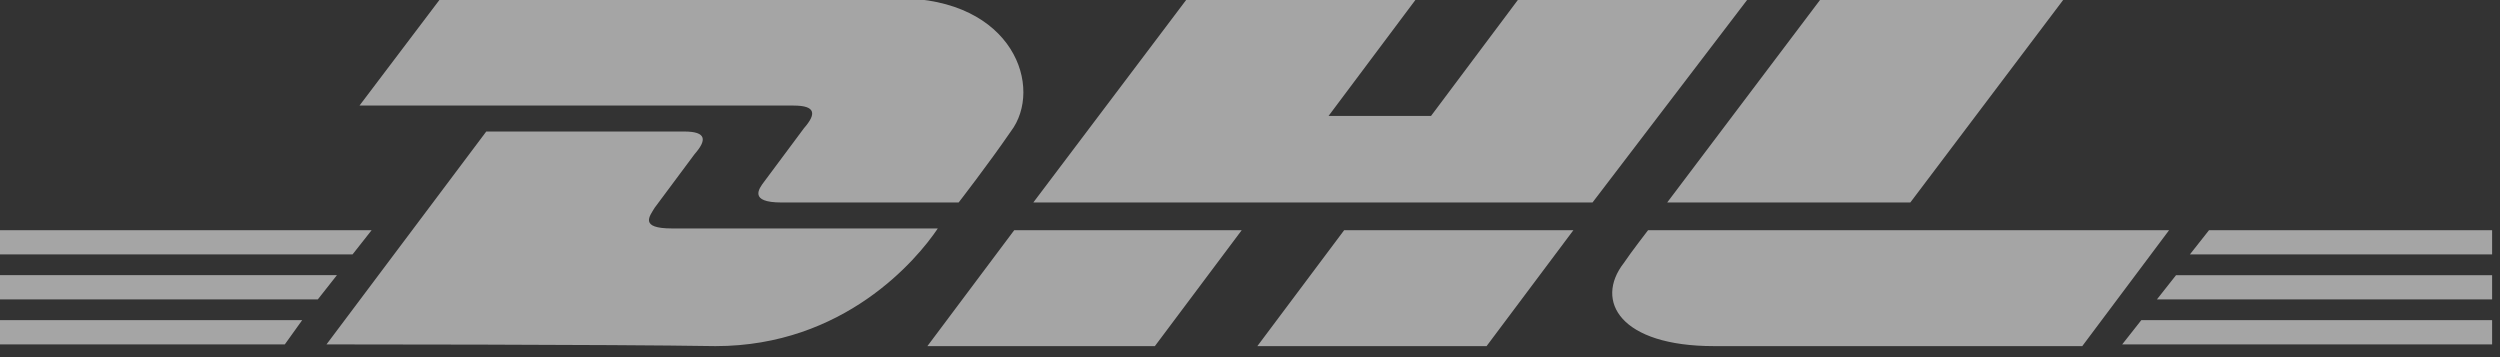 <svg width="154" height="22" fill="none" xmlns="http://www.w3.org/2000/svg"><rect width="100%" height="100%" fill="#333333" stroke="none"/><g opacity=".56" clip-path="url(#clip0)" fill="#fff"><path d="M0 19.722h18.614l-1.07 1.493H0v-1.493zm153.513 1.493h-22.786l1.177-1.493h21.716v1.493h-.107zM0 16.95h20.754l-1.177 1.493H0v-1.492zm0-2.771h22.893l-1.176 1.492H0V14.18zm153.514 4.264h-20.647l1.177-1.492h19.577v1.492h-.107zm-17.438-4.264h17.438v1.492h-18.615l1.177-1.492zM20.112 21.215l9.842-13.113h12.195c1.391 0 1.391.533.642 1.386-.642.853-1.819 2.452-2.46 3.305-.321.533-.963 1.28 1.07 1.28h16.367c-1.284 1.918-5.777 7.248-13.693 7.248-6.419-.106-23.963-.106-23.963-.106zm56.378-7.036l-5.35 7.142H57.127l5.35-7.142H76.49zm20.432 0l-5.349 7.142h-14.12L82.8 14.18h14.121zm4.6 0s-1.07 1.386-1.497 2.025c-1.82 2.346-.215 5.117 5.562 5.117h22.68l5.349-7.142h-32.094z"/><path d="M27.066 0l-4.921 6.503h26.744c1.39 0 1.39.533.642 1.386-.642.853-1.819 2.452-2.46 3.305-.322.426-.963 1.279 1.07 1.279h10.911s1.819-2.345 3.21-4.37c2.032-2.666.213-8.21-6.954-8.21C48.889 0 27.066 0 27.066 0zm71.033 12.473H63.652L73.066 0h14.121l-5.349 7.143h6.312L93.499 0h14.121l-9.521 12.473zM127.09 0l-9.414 12.473h-14.977L112.113 0h14.977z"/></g><defs><clipPath id="clip0"><path fill="#fff" d="M0 0h153.514v21.321H0z"/></clipPath></defs></svg>
